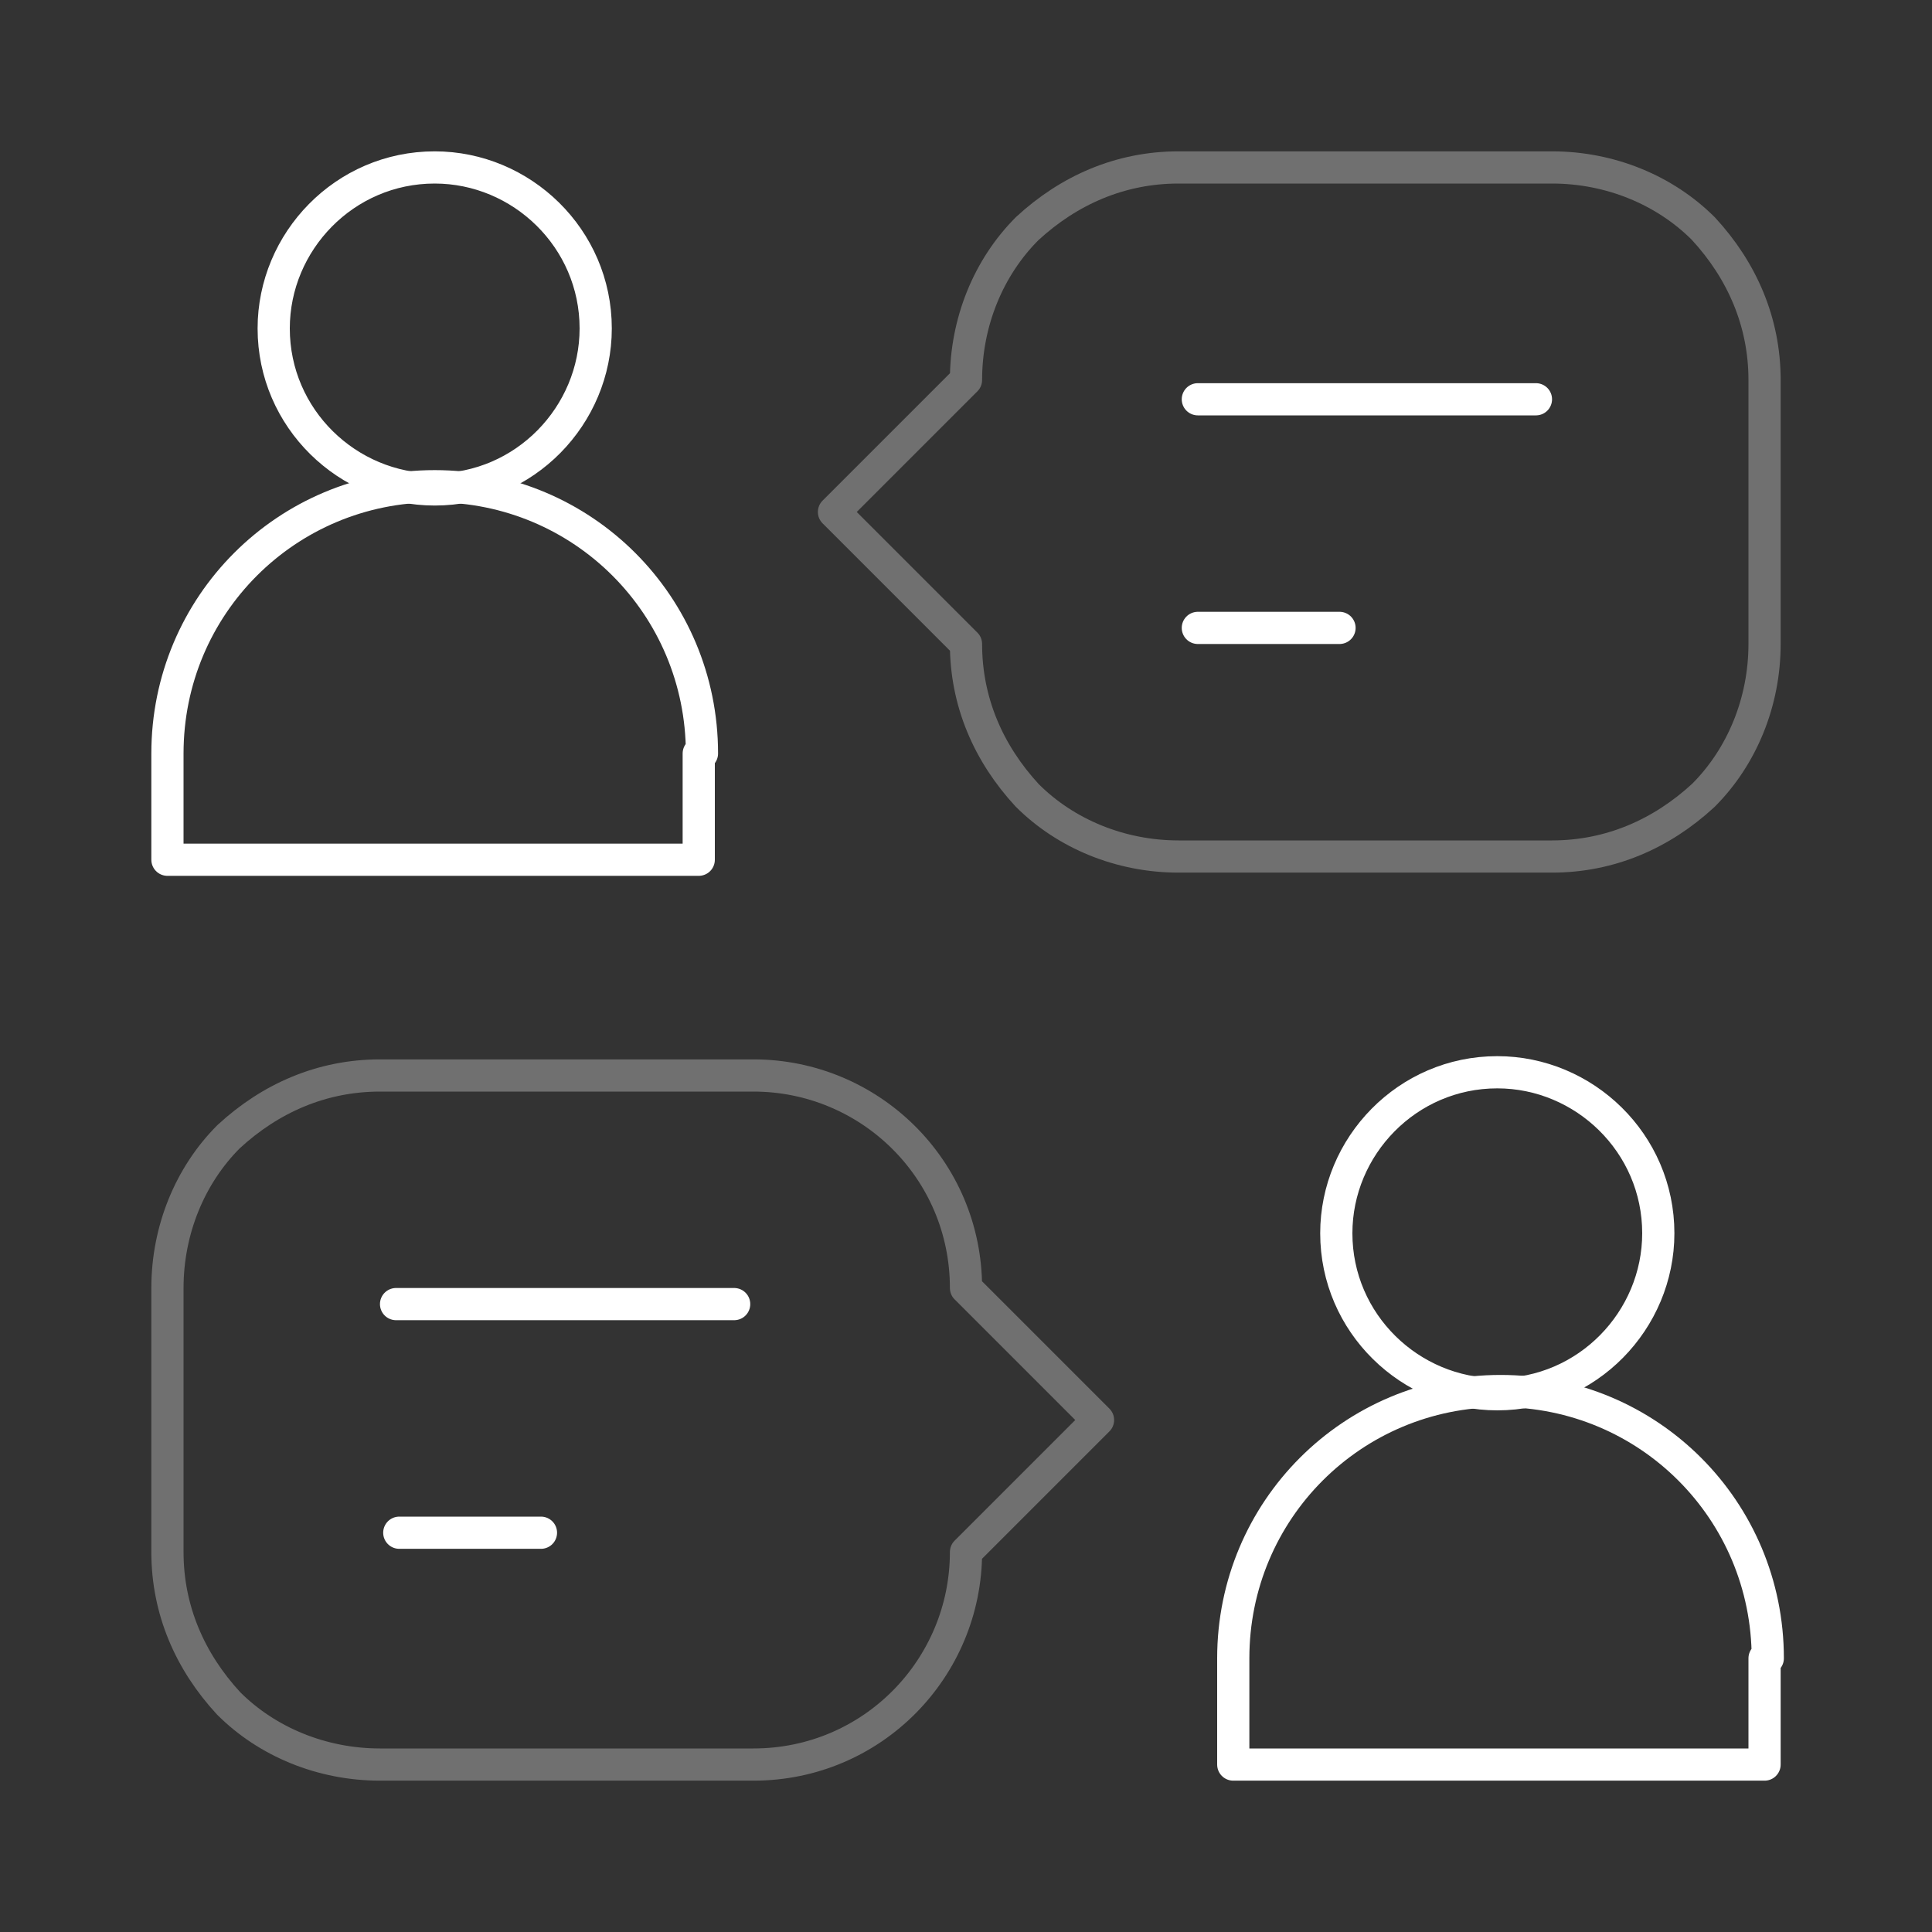 <?xml version="1.0" encoding="UTF-8"?>
<svg xmlns="http://www.w3.org/2000/svg" xmlns:xlink="http://www.w3.org/1999/xlink" id="Layer_1" width="60" height="60" version="1.1" viewBox="0 0 60 60">
  <rect x="0" y="0" width="60" height="60" fill="#333333" stroke="none"/>
  <defs>
    <style>
      .st0, .st1, .st2 {
        fill: none;
      }

      .st1 {
        stroke: #707070;
      }

      .st1, .st2 {
        stroke-linecap: round;
        stroke-linejoin: round;
      }

      .st2 {
        stroke: #fff;
      }

      .st3 {
        clip-path: url(#clippath);
      }
    </style>
    <clipPath id="clippath">
      <rect class="st0" x="3.6" y="3.6" width="52.7" height="52.7"></rect>
    </clipPath>
  </defs>
  <g id="g2565">
    <g id="g2567">
      <g class="st3">
        <g id="g2569">
          <g id="g2575">
            <path id="path2577" class="st2" d="M46.5,33.3c2.7,0,5,2.2,5,5,0,2.7-2.2,5-5,5-2.7,0-5-2.2-5-5,0-2.7,2.2-5,5-5Z"></path>
          </g>
          <g id="g2579">
            <path id="path2581" class="st2" d="M13.5,5.2c2.7,0,5,2.2,5,5,0,2.7-2.2,5-5,5-2.7,0-5-2.2-5-5,0-2.7,2.2-5,5-5Z"></path>
          </g>
          <g id="g2583">
            <path id="path2585" class="st2" d="M54.8,51.5v3.3h-16.5v-3.3c0-4.6,3.7-8.3,8.3-8.3,4.6,0,8.3,3.7,8.3,8.3Z"></path>
          </g>
          <g id="g2587">
            <path id="path2589" class="st2" d="M21.7,23.4v3.3H5.2v-3.3c0-4.6,3.7-8.3,8.3-8.3,4.6,0,8.3,3.7,8.3,8.3Z"></path>
          </g>
          <g id="g2591">
            <path id="path2593" class="st1" d="M54.8,11.8c0-1.8-.7-3.4-1.9-4.7-1.2-1.2-2.9-1.9-4.7-1.9h-11.6c-1.8,0-3.4.7-4.7,1.9-1.2,1.2-1.9,2.9-1.9,4.7h0l-4.1,4.1,4.1,4.1h0c0,1.8.7,3.4,1.9,4.7,1.2,1.2,2.9,1.9,4.7,1.9h11.6c1.8,0,3.4-.7,4.7-1.9,1.2-1.2,1.9-2.9,1.9-4.7v-8.3Z"></path>
          </g>
          <g id="g2595">
            <path id="path2597" class="st1" d="M5.2,48.2c0,1.8.7,3.4,1.9,4.7,1.2,1.2,2.9,1.9,4.7,1.9h11.6c3.7,0,6.6-3,6.6-6.6h0l4.1-4.1-4.1-4.1c0-3.7-3-6.6-6.6-6.6h-11.6c-1.8,0-3.4.7-4.7,1.9-1.2,1.2-1.9,2.9-1.9,4.7v8.3Z"></path>
          </g>
          <g id="g2599">
            <path id="path2601" class="st2" d="M37.2,12.4h10.5"></path>
          </g>
          <g id="g2603">
            <path id="path2605" class="st2" d="M16.8,47.6h-4.4"></path>
          </g>
          <g id="g2607">
            <path id="path2609" class="st2" d="M37.2,19.5h4.4"></path>
          </g>
          <g id="g2611">
            <path id="path2613" class="st2" d="M22.8,40.5h-10.5"></path>
          </g>
        </g>
      </g>
    </g>
  </g>
</svg>
